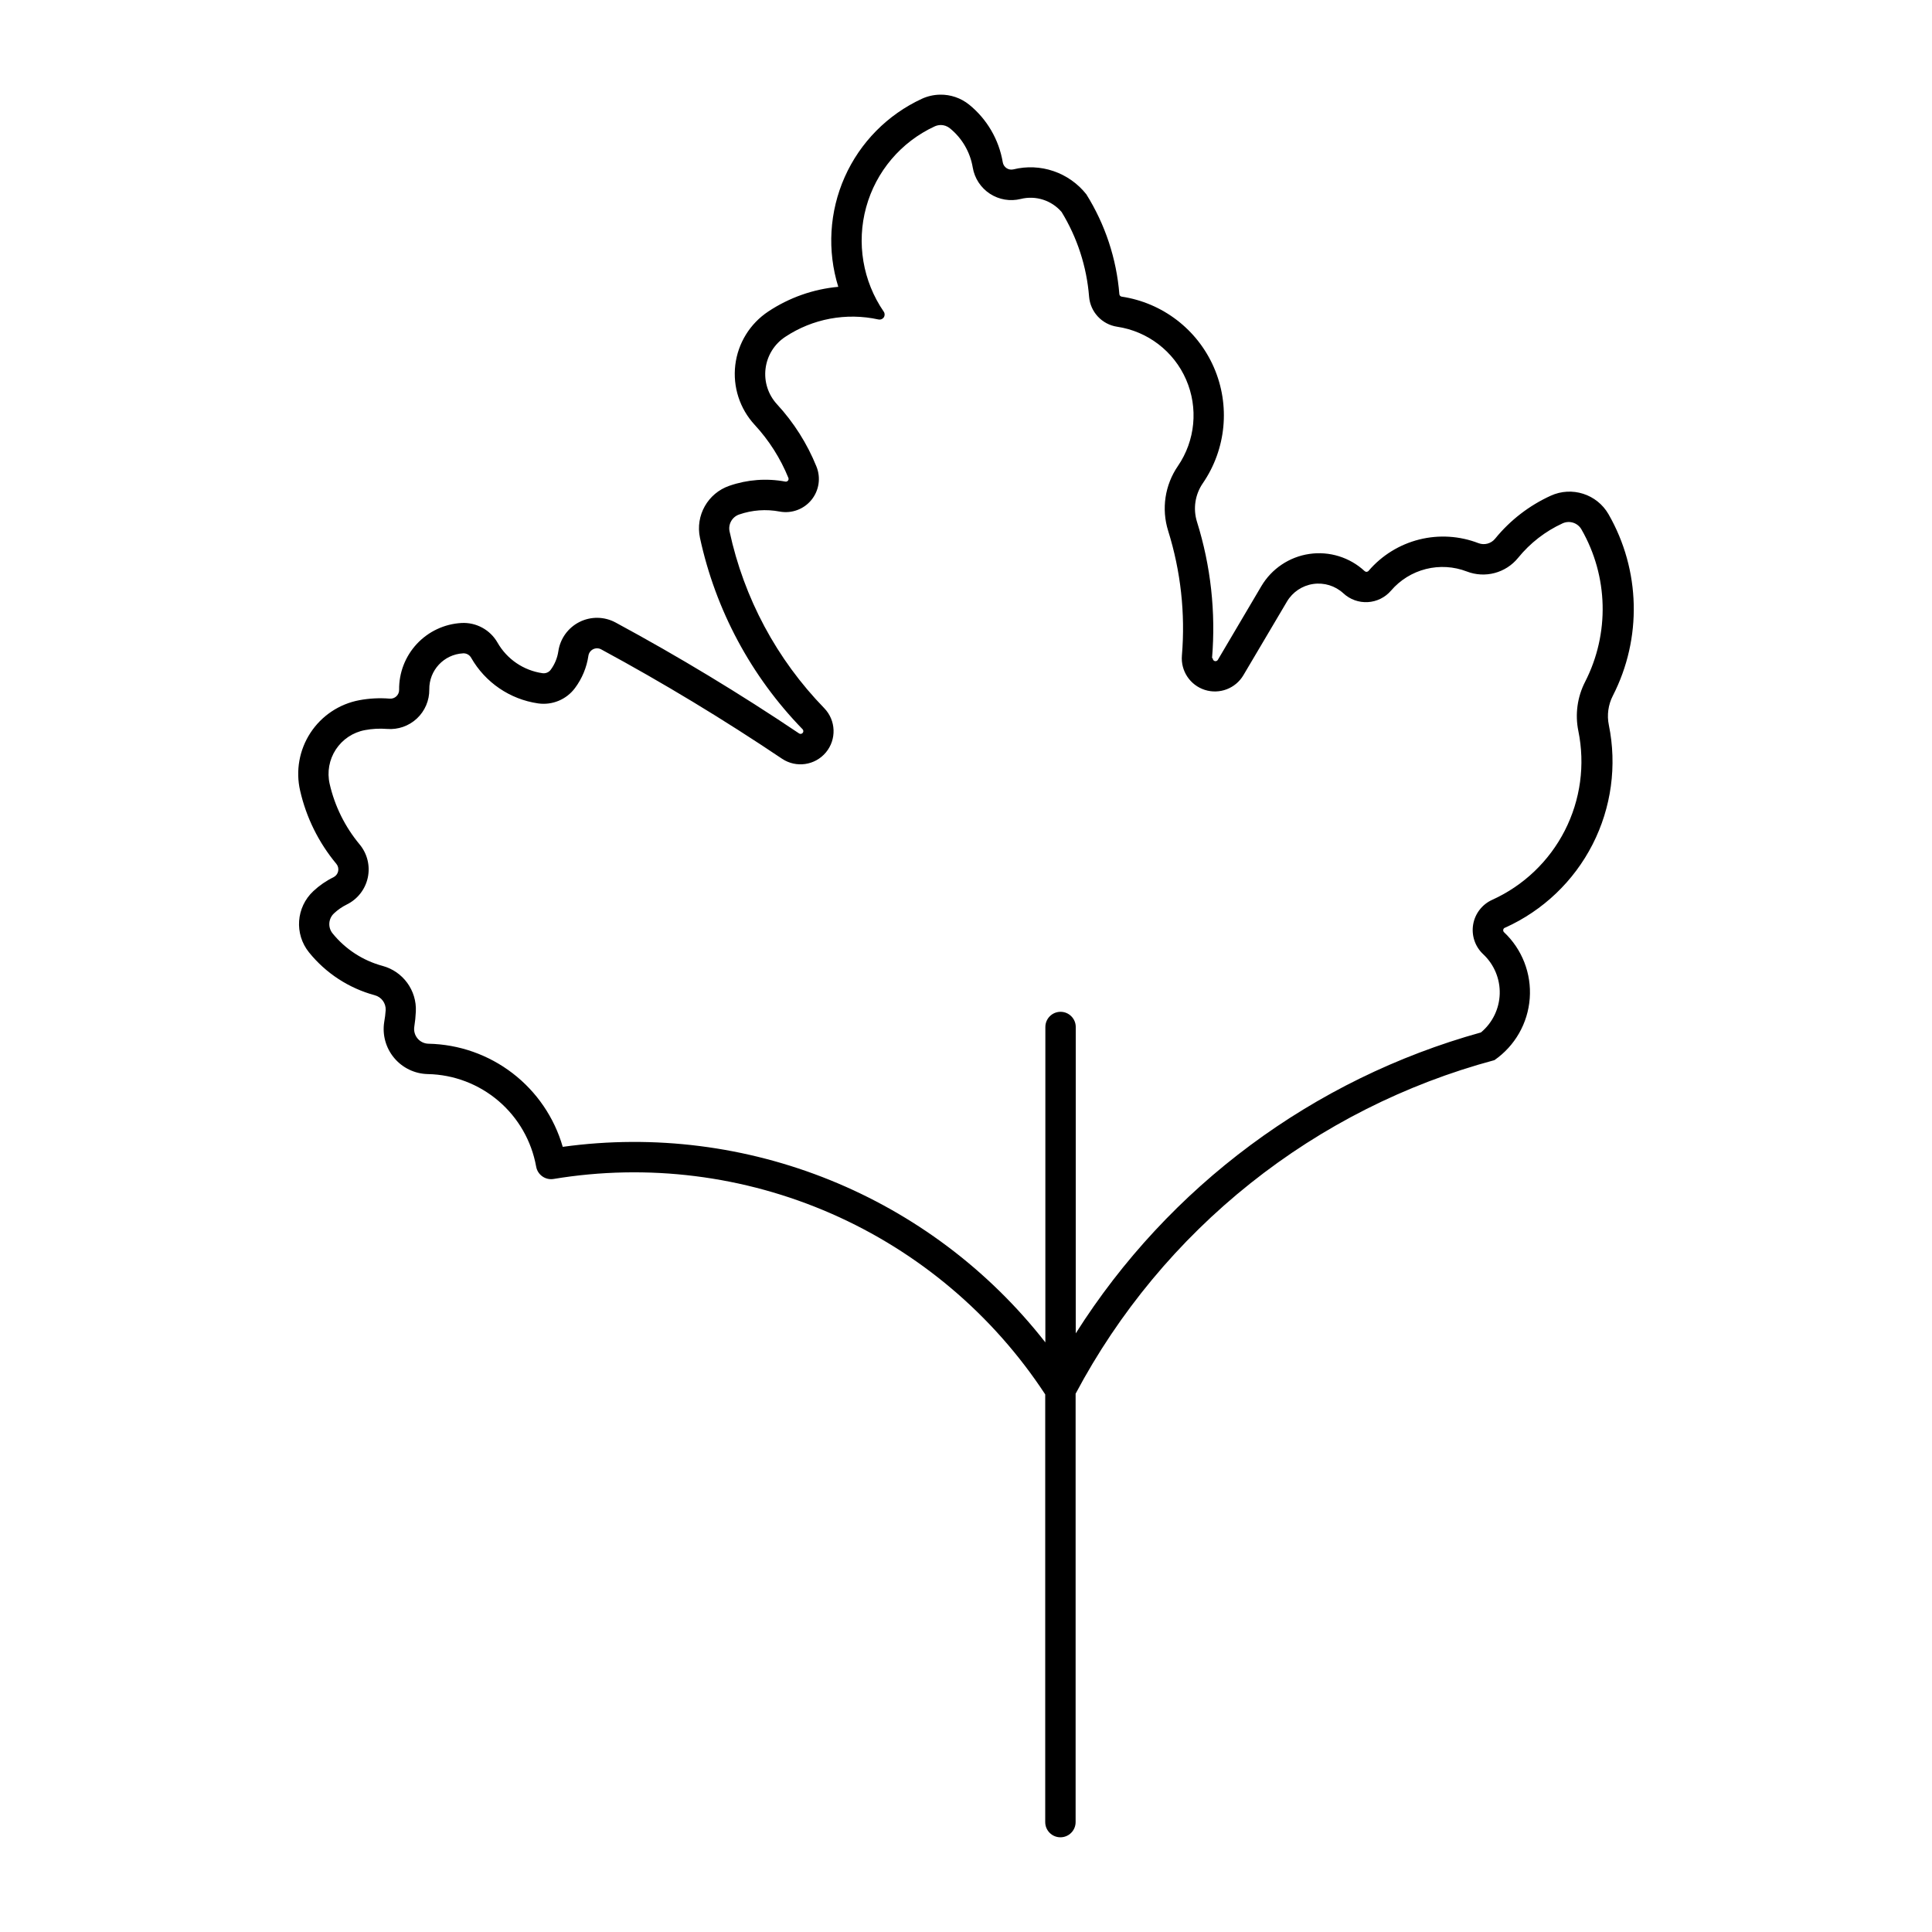 <?xml version="1.0" encoding="UTF-8"?>
<!-- Uploaded to: ICON Repo, www.iconrepo.com, Generator: ICON Repo Mixer Tools -->
<svg fill="#000000" width="800px" height="800px" version="1.1" viewBox="144 144 512 512" xmlns="http://www.w3.org/2000/svg">
 <path d="m393.09 169.09c-1.648 0.027-3.277 0.398-4.777 1.086-9.109 4.207-16.379 11.578-20.457 20.746-4.074 9.172-4.68 19.508-1.703 29.09-6.629 0.609-13.004 2.859-18.551 6.539-4.852 3.219-8.047 8.402-8.742 14.184-0.691 5.781 1.184 11.574 5.133 15.848 3.805 4.113 6.832 8.875 8.938 14.062 0.098 0.246 0.055 0.523-0.109 0.727-0.168 0.203-0.43 0.301-0.688 0.258-4.961-0.93-10.074-0.547-14.844 1.109-5.711 1.965-9.055 7.887-7.789 13.797 4.129 19.129 13.555 36.711 27.203 50.734 0.246 0.27 0.258 0.68 0.023 0.957-0.234 0.281-0.637 0.344-0.945 0.152-15.727-10.574-31.957-20.387-48.629-29.398-2.977-1.613-6.555-1.672-9.582-0.152s-5.121 4.426-5.606 7.777c-0.262 1.777-0.961 3.461-2.031 4.902-0.504 0.672-1.336 1.016-2.172 0.898-5.008-0.719-9.402-3.707-11.91-8.098-1.949-3.41-5.652-5.426-9.574-5.207-4.504 0.258-8.734 2.242-11.809 5.543-3.074 3.301-4.758 7.66-4.695 12.168 0.012 0.652-0.254 1.277-0.73 1.723-0.477 0.445-1.121 0.668-1.77 0.613-2.691-0.219-5.402-0.082-8.055 0.414-5.312 1-9.984 4.121-12.945 8.645-2.957 4.519-3.949 10.055-2.738 15.32 1.625 7.129 4.914 13.773 9.594 19.395 0.453 0.539 0.633 1.258 0.488 1.949-0.141 0.691-0.594 1.277-1.223 1.598-1.957 0.953-3.762 2.199-5.352 3.688-4.582 4.273-5.082 11.359-1.148 16.234 4.465 5.531 10.566 9.504 17.426 11.359 1.77 0.469 2.973 2.106 2.891 3.934-0.07 1.055-0.199 2.102-0.387 3.141-0.543 3.406 0.414 6.883 2.629 9.531 2.211 2.648 5.461 4.211 8.91 4.285 6.887 0.133 13.508 2.652 18.746 7.121 5.238 4.473 8.762 10.617 9.977 17.395 0.379 2.176 2.434 3.637 4.613 3.281 24.914-4.137 50.492-0.941 73.629 9.195 23.133 10.137 42.82 26.777 56.668 47.898v113.34c0 2.227 1.805 4.031 4.027 4.031 2.227 0 4.027-1.805 4.027-4.031v-113.53 0.004c11.449-21.559 27.211-40.531 46.305-55.738s41.109-26.324 64.684-32.66c5.434-3.762 8.875-9.781 9.359-16.375 0.488-6.594-2.035-13.051-6.859-17.57-0.168-0.199-0.223-0.469-0.137-0.715 0.086-0.246 0.293-0.426 0.547-0.477 9.977-4.516 18.121-12.285 23.102-22.035 4.981-9.754 6.5-20.906 4.309-31.633-0.543-2.637-0.164-5.379 1.062-7.769 7.785-15.191 7.352-33.293-1.145-48.094-3.078-5.352-9.727-7.473-15.336-4.902-5.715 2.613-10.754 6.504-14.719 11.379-1.059 1.305-2.836 1.785-4.406 1.191-5.016-1.941-10.508-2.277-15.719-0.969-5.215 1.312-9.895 4.207-13.395 8.285-0.125 0.16-0.312 0.258-0.516 0.273-0.199 0.016-0.398-0.055-0.547-0.191-3.941-3.652-9.324-5.324-14.641-4.547-5.316 0.777-9.996 3.918-12.73 8.543l-11.52 19.516c-0.172 0.293-0.523 0.43-0.848 0.328-0.324-0.105-0.535-0.418-0.504-0.758l-0.188-0.02h-0.004c1.02-12.191-0.336-24.469-3.996-36.141-1.074-3.465-0.5-7.227 1.559-10.211 6.199-9.039 7.305-20.633 2.93-30.684-4.375-10.051-13.613-17.141-24.457-18.762-0.324-0.059-0.57-0.328-0.598-0.656-0.754-9.395-3.754-18.473-8.754-26.465-2.246-2.84-5.266-4.969-8.695-6.141-3.426-1.172-7.117-1.328-10.637-0.461-0.621 0.148-1.273 0.031-1.805-0.324-0.535-0.352-0.895-0.91-1.004-1.539-1.008-6.016-4.18-11.453-8.914-15.293-2.191-1.766-4.938-2.703-7.75-2.644zm0.125 8.035c0.922-0.012 1.812 0.297 2.523 0.879 3.215 2.606 5.363 6.297 6.047 10.375 0.477 2.852 2.121 5.371 4.539 6.957 2.418 1.582 5.387 2.086 8.191 1.387 3.973-0.984 8.16 0.355 10.824 3.461 4.152 6.797 6.644 14.473 7.277 22.406 0.32 4.074 3.402 7.387 7.441 7.996 8.098 1.211 15 6.5 18.27 14.004s2.449 16.164-2.176 22.918c-3.445 5.019-4.398 11.344-2.582 17.156 3.344 10.684 4.582 21.914 3.648 33.066-0.344 4.078 2.176 7.852 6.074 9.098 3.898 1.242 8.137-0.367 10.223-3.891l11.543-19.516c1.492-2.523 4.047-4.234 6.949-4.66 2.898-0.426 5.84 0.48 7.996 2.469 1.75 1.629 4.09 2.473 6.477 2.336 2.387-0.133 4.613-1.238 6.168-3.055 2.414-2.812 5.641-4.809 9.234-5.715s7.379-0.68 10.836 0.652c4.836 1.871 10.324 0.414 13.594-3.609 3.176-3.914 7.207-7.043 11.785-9.145 1.832-0.84 4-0.148 5.004 1.598 7.141 12.438 7.504 27.641 0.965 40.406-2.059 4.016-2.688 8.617-1.781 13.039 1.824 8.938 0.562 18.234-3.59 26.363-4.148 8.129-10.938 14.602-19.25 18.367-2.672 1.207-4.566 3.672-5.047 6.57-0.477 2.894 0.523 5.836 2.668 7.84 2.898 2.711 4.492 6.535 4.379 10.5-0.117 3.965-1.926 7.688-4.977 10.227-44.441 12.348-82.711 40.77-107.38 79.746v-81.18c0-2.227-1.805-4.031-4.027-4.031-2.227 0-4.027 1.805-4.027 4.031v83.578c-30.359-38.824-79.082-58.566-127.9-51.824-2.234-7.754-6.894-14.59-13.293-19.508-6.402-4.914-14.207-7.656-22.273-7.82-1.129-0.02-2.191-0.531-2.914-1.395-0.723-0.867-1.035-2-0.859-3.113 0.211-1.332 0.348-2.672 0.41-4.019 0.266-5.602-3.402-10.633-8.816-12.094-5.219-1.406-9.863-4.43-13.262-8.633-1.277-1.59-1.105-3.898 0.387-5.289 1-0.941 2.133-1.727 3.363-2.336 2.863-1.395 4.926-4.027 5.594-7.141 0.668-3.113-0.133-6.363-2.172-8.809-3.867-4.644-6.586-10.137-7.934-16.031-0.715-3.129-0.125-6.418 1.633-9.109 1.762-2.688 4.539-4.543 7.695-5.137 1.938-0.367 3.918-0.473 5.883-0.316 2.906 0.234 5.777-0.766 7.906-2.758 2.129-1.988 3.324-4.785 3.289-7.699-0.074-5.074 3.871-9.301 8.938-9.574 0.883-0.055 1.719 0.398 2.152 1.168 3.731 6.547 10.273 11.012 17.73 12.094 3.769 0.543 7.531-1.023 9.801-4.078 1.871-2.512 3.09-5.449 3.547-8.547 0.109-0.742 0.574-1.383 1.242-1.719 0.668-0.34 1.457-0.332 2.121 0.016 16.445 8.895 32.453 18.574 47.969 29.008 3.731 2.484 8.738 1.758 11.609-1.688 2.867-3.445 2.68-8.5-0.438-11.719-12.59-12.945-21.285-29.172-25.09-46.824-0.418-1.93 0.672-3.867 2.539-4.508 3.453-1.195 7.156-1.461 10.742-0.777 3.156 0.586 6.379-0.598 8.406-3.082 2.027-2.484 2.539-5.879 1.332-8.852-2.461-6.086-6.004-11.676-10.453-16.5-2.348-2.547-3.457-5.996-3.035-9.43 0.418-3.438 2.32-6.519 5.207-8.426 7.273-4.828 16.199-6.492 24.723-4.613 0.539 0.117 1.094-0.105 1.402-0.562 0.309-0.457 0.305-1.055-0.008-1.508-5.555-8.094-7.262-18.219-4.66-27.684 2.602-9.465 9.242-17.301 18.148-21.414 0.488-0.227 1.02-0.348 1.559-0.359z"/>
</svg>